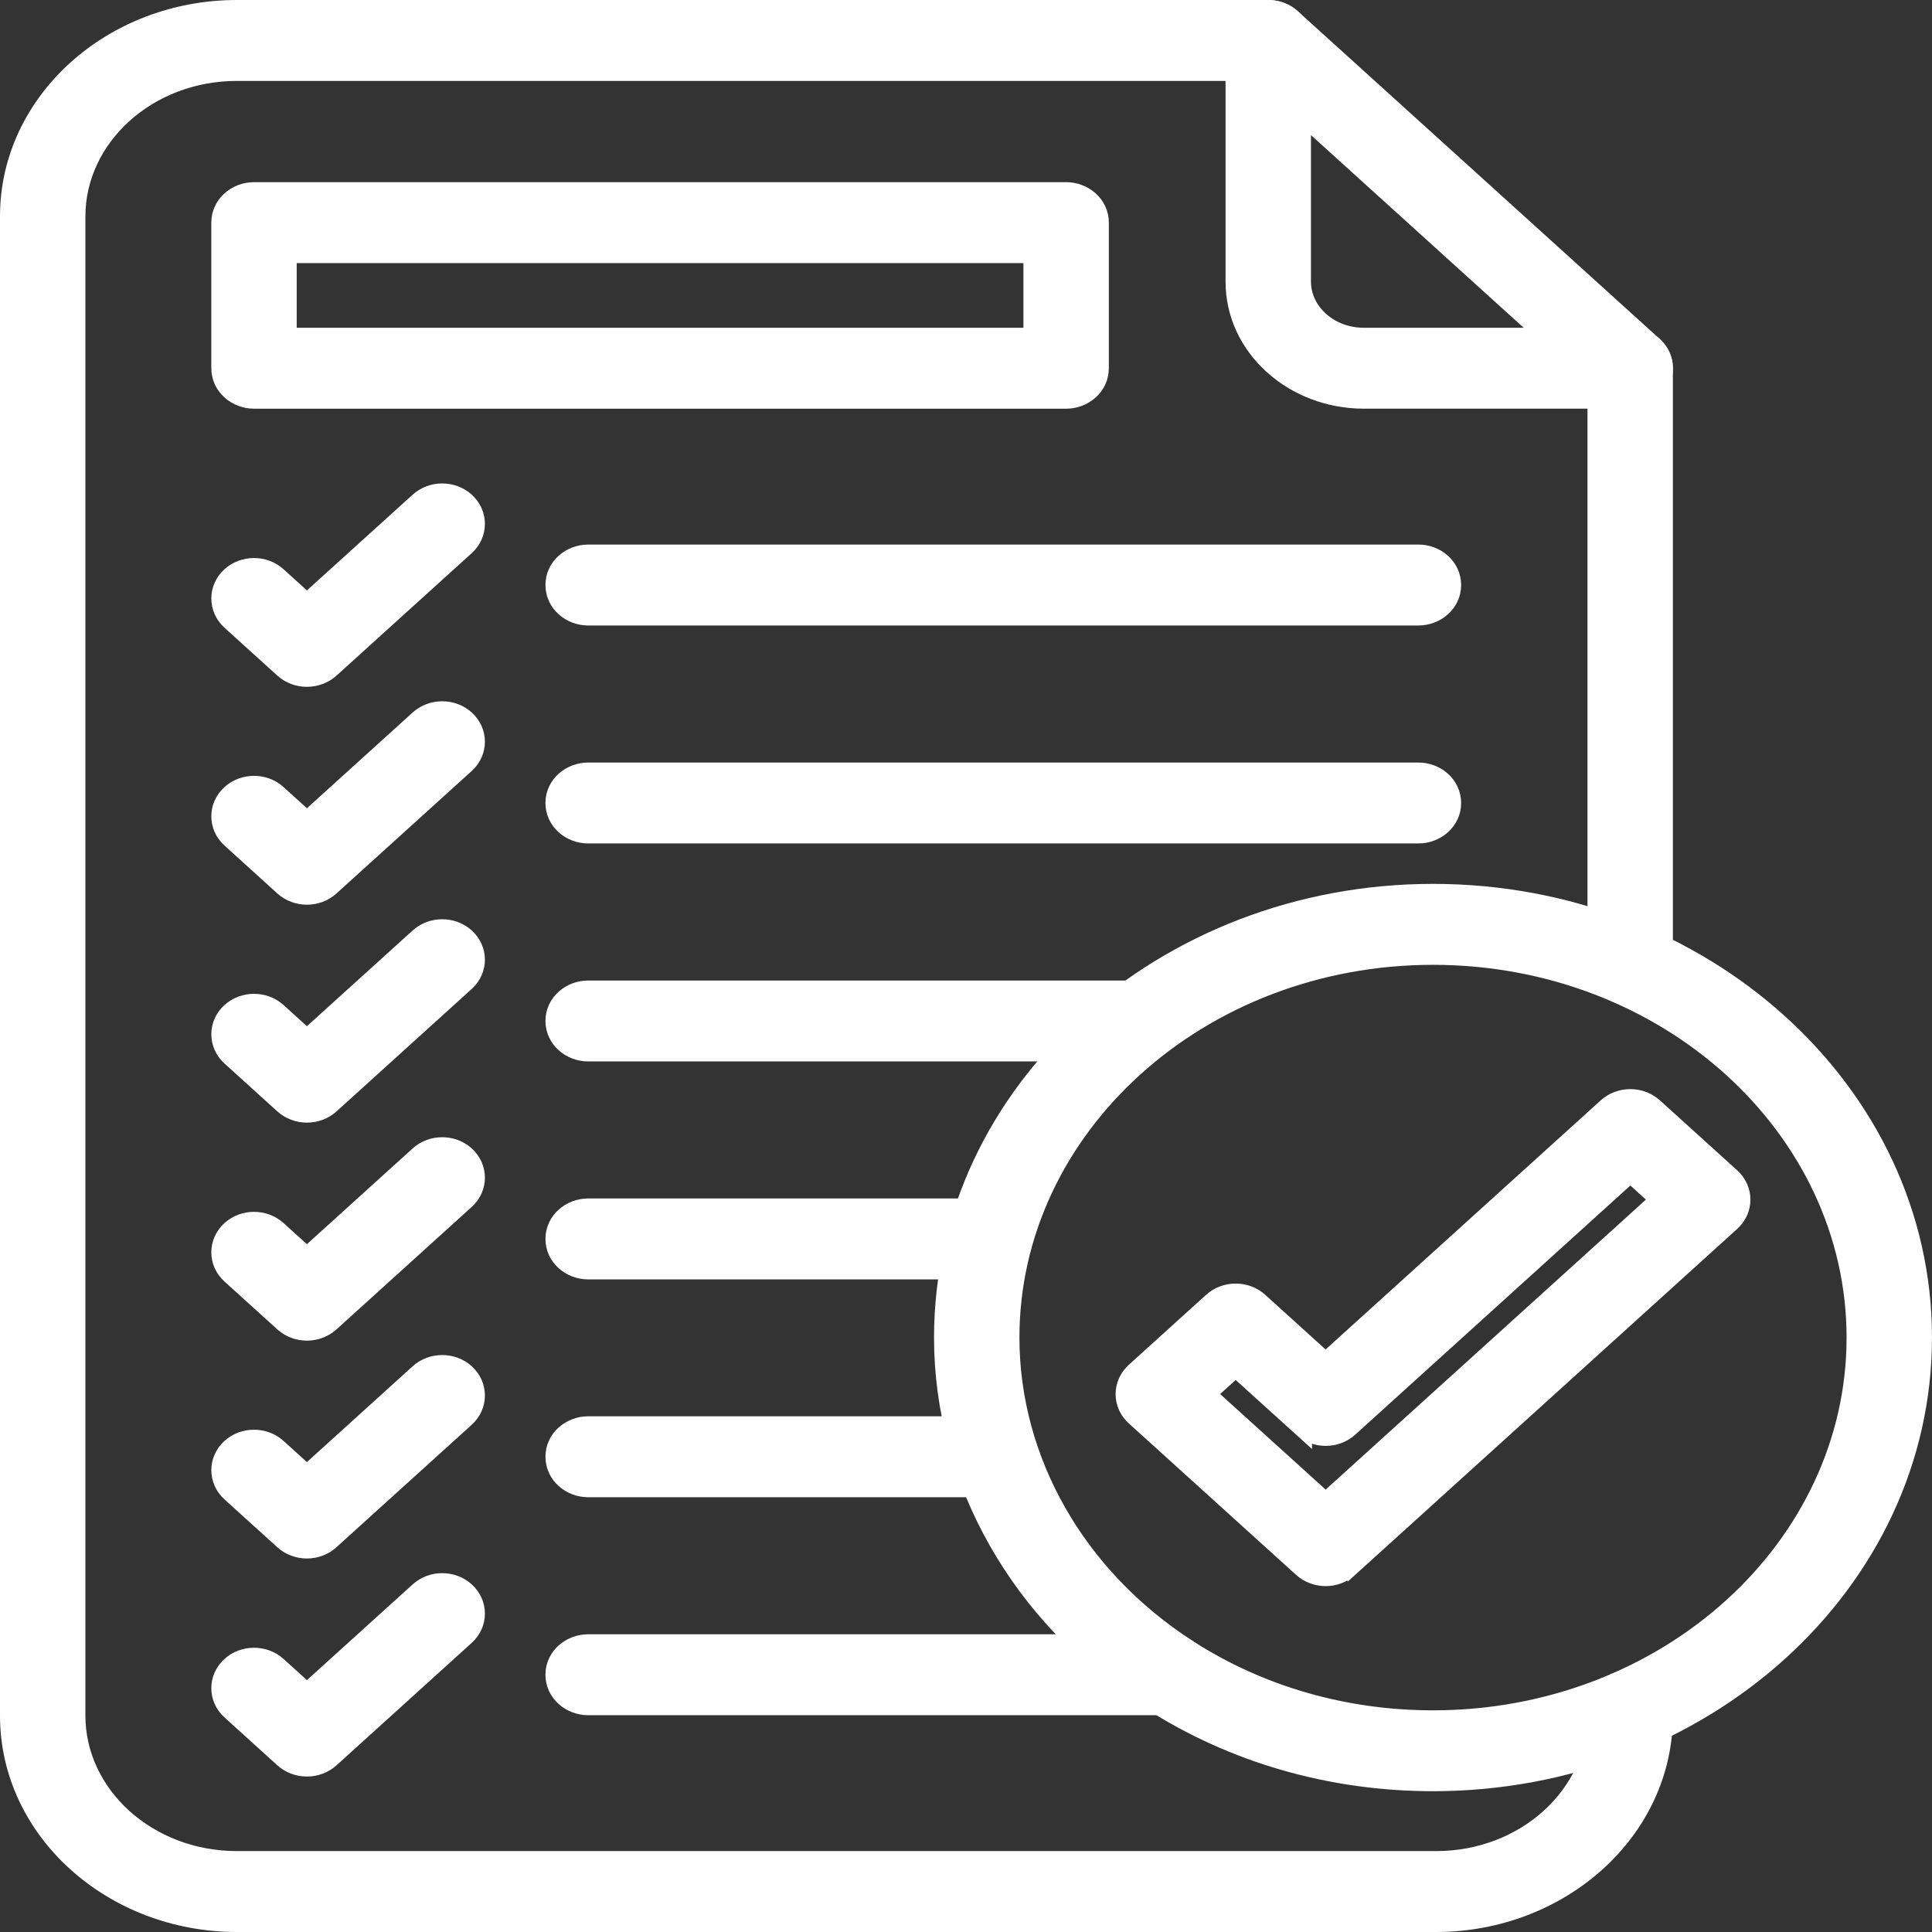 <svg width="102" height="102" viewBox="0 0 102 102" fill="none" xmlns="http://www.w3.org/2000/svg">
<rect x="0" y="0" width="102" height="102" fill="#333333" stroke="none"/>
<path d="M66.958 0.5C67.879 0.5 68.713 1.187 68.713 2.136C68.713 3.085 67.879 3.772 66.958 3.772H12.51C7.775 3.773 4.009 7.25 4.009 11.423V90.579C4.009 94.752 7.775 98.228 12.51 98.228H75.814C80.548 98.228 84.311 94.75 84.311 90.579V90.293C84.311 89.344 85.145 88.656 86.066 88.656C86.987 88.656 87.82 89.344 87.82 90.293V90.579C87.82 96.645 82.385 101.5 75.811 101.5H12.51C5.936 101.5 0.5 96.645 0.5 90.577V11.423C0.5 5.355 5.936 0.5 12.51 0.5H66.958ZM86.066 17.804C86.987 17.804 87.82 18.491 87.82 19.439V50.937C87.82 51.888 86.987 52.572 86.066 52.572C85.146 52.572 84.312 51.885 84.311 50.937V19.439C84.312 18.491 85.146 17.804 86.066 17.804Z" fill="white" stroke="white"/>
<path d="M66.303 0.619C66.936 0.382 67.677 0.504 68.182 0.961L87.29 18.265C87.801 18.728 87.969 19.447 87.679 20.08L87.68 20.081C87.396 20.704 86.746 21.076 86.065 21.076H72.004C68.3 21.076 65.203 18.339 65.203 14.87V2.136C65.203 1.446 65.661 0.859 66.303 0.619ZM68.712 14.87C68.712 16.441 70.142 17.804 72.004 17.804H81.74L68.712 6.005V14.87Z" fill="white" stroke="white"/>
<path d="M56.286 10.117C57.207 10.117 58.041 10.804 58.041 11.753V19.44C58.041 20.389 57.21 21.077 56.286 21.077H13.411C12.49 21.077 11.656 20.389 11.656 19.44V11.753C11.656 10.804 12.49 10.117 13.411 10.117H56.286ZM15.165 17.805H54.532V13.39H15.165V17.805Z" fill="white" stroke="white"/>
<path d="M74.886 29.25C75.806 29.25 76.64 29.937 76.641 30.886C76.641 31.834 75.807 32.522 74.886 32.523H31.052C30.131 32.523 29.297 31.834 29.297 30.886C29.297 29.937 30.131 29.25 31.052 29.25H74.886Z" fill="white" stroke="white"/>
<path d="M74.886 40.758C75.806 40.758 76.64 41.445 76.641 42.394C76.641 43.342 75.807 44.03 74.886 44.03H31.052C30.131 44.03 29.297 43.342 29.297 42.394C29.297 41.445 30.131 40.758 31.052 40.758H74.886Z" fill="white" stroke="white"/>
<path d="M60.164 52.266C61.085 52.266 61.918 52.953 61.918 53.901C61.918 54.85 61.085 55.538 60.164 55.538H31.052C30.131 55.538 29.297 54.85 29.297 53.901C29.297 52.953 30.131 52.266 31.052 52.266H60.164Z" fill="white" stroke="white"/>
<path d="M52.245 63.773C53.166 63.774 53.999 64.461 53.999 65.409C53.999 66.358 53.166 67.046 52.245 67.046H31.052C30.131 67.046 29.297 66.358 29.297 65.409C29.297 64.461 30.131 63.773 31.052 63.773H52.245Z" fill="white" stroke="white"/>
<path d="M52.573 75.273C53.494 75.273 54.328 75.961 54.328 76.909C54.328 77.858 53.494 78.546 52.573 78.546H31.052C30.131 78.546 29.297 77.858 29.297 76.909C29.297 75.961 30.131 75.273 31.052 75.273H52.573Z" fill="white" stroke="white"/>
<path d="M75.656 47.164C89.858 47.164 101.499 57.638 101.499 70.614C101.499 83.59 89.859 94.067 75.656 94.067C70.279 94.067 65.119 92.582 60.739 89.768L60.735 89.766L60.662 89.718V89.717C53.882 85.326 49.812 78.191 49.812 70.614C49.813 57.638 61.454 47.164 75.656 47.164ZM75.656 50.438C63.293 50.438 53.321 59.536 53.321 70.617C53.322 77.096 56.802 83.235 62.666 87.032L62.673 87.037L62.741 87.082H62.74C66.522 89.509 70.989 90.797 75.656 90.797C88.019 90.797 97.99 81.7 97.99 70.619C97.99 59.538 88.019 50.439 75.656 50.438Z" fill="white" stroke="white"/>
<path d="M61.72 86.781C62.64 86.781 63.474 87.469 63.475 88.417C63.475 89.366 62.641 90.054 61.72 90.054H31.052C30.131 90.054 29.297 89.366 29.297 88.417C29.297 87.468 30.131 86.781 31.052 86.781H61.72Z" fill="white" stroke="white"/>
<path d="M22.124 26.485C22.804 25.87 23.89 25.87 24.569 26.485C25.278 27.127 25.278 28.191 24.569 28.833L17.426 35.302L17.424 35.304C17.095 35.599 16.655 35.761 16.204 35.761C15.752 35.761 15.313 35.598 14.982 35.302L14.98 35.3L12.188 32.77C11.479 32.129 11.479 31.064 12.188 30.423C12.867 29.807 13.953 29.807 14.633 30.423L16.204 31.846L22.124 26.485Z" fill="white" stroke="white"/>
<path d="M22.124 37.985C22.804 37.37 23.89 37.37 24.569 37.985C25.278 38.627 25.278 39.691 24.569 40.333L17.426 46.802C17.082 47.113 16.638 47.264 16.204 47.264C15.77 47.264 15.327 47.113 14.982 46.804L14.98 46.802L12.188 44.27C11.479 43.629 11.479 42.564 12.188 41.923C12.867 41.307 13.953 41.307 14.633 41.923L16.204 43.346L22.124 37.985Z" fill="white" stroke="white"/>
<path d="M22.124 49.493C22.804 48.878 23.89 48.878 24.569 49.493C25.278 50.135 25.278 51.199 24.569 51.841L17.426 58.31C17.094 58.61 16.653 58.769 16.204 58.769C15.752 58.769 15.313 58.606 14.982 58.31L14.98 58.308L12.188 55.778C11.479 55.137 11.479 54.072 12.188 53.431C12.867 52.815 13.953 52.815 14.633 53.431L16.204 54.853L22.124 49.493Z" fill="white" stroke="white"/>
<path d="M22.124 72.501C22.804 71.885 23.89 71.885 24.569 72.501C25.278 73.143 25.278 74.207 24.569 74.849L17.427 81.315C17.096 81.618 16.656 81.781 16.204 81.781C15.752 81.781 15.313 81.619 14.982 81.322L14.98 81.32L12.188 78.791C11.479 78.15 11.479 77.085 12.188 76.443C12.867 75.828 13.953 75.828 14.633 76.443L16.203 77.865L22.124 72.501Z" fill="white" stroke="white"/>
<path d="M22.124 84.017C22.804 83.401 23.89 83.401 24.569 84.017C25.278 84.658 25.278 85.723 24.569 86.364L17.426 92.833L17.424 92.835C17.095 93.13 16.655 93.292 16.204 93.292C15.752 93.292 15.313 93.13 14.982 92.833L14.98 92.831L12.188 90.302C11.479 89.66 11.479 88.596 12.188 87.954C12.867 87.339 13.953 87.339 14.633 87.954L16.204 89.377L22.124 84.017Z" fill="white" stroke="white"/>
<path d="M22.124 61.001C22.804 60.385 23.89 60.385 24.569 61.001C25.278 61.643 25.278 62.707 24.569 63.349L17.428 69.815C17.082 70.128 16.638 70.279 16.204 70.279C15.77 70.279 15.327 70.129 14.982 69.819L14.98 69.817L12.188 67.289C11.479 66.648 11.479 65.583 12.188 64.941C12.867 64.326 13.952 64.326 14.632 64.94L16.204 66.361L22.124 61.001Z" fill="white" stroke="white"/>
<path d="M86.072 58C86.468 58 86.853 58.125 87.165 58.355L87.294 58.459L87.296 58.461L91.382 62.16C92.09 62.802 92.09 63.866 91.382 64.508L71.21 82.775L71.209 82.774C70.865 83.088 70.421 83.239 69.988 83.239C69.554 83.239 69.112 83.088 68.767 82.779L68.765 82.777L59.929 74.776C59.593 74.473 59.398 74.051 59.398 73.602C59.398 73.149 59.598 72.73 59.927 72.429L59.929 72.427L64.015 68.728C64.695 68.112 65.78 68.112 66.46 68.728L69.985 71.92L84.849 58.461C85.182 58.159 85.623 58 86.072 58ZM71.212 75.374C70.532 75.99 69.446 75.99 68.767 75.374V75.375L65.237 72.181L63.672 73.599L69.988 79.318L87.641 63.333L86.074 61.915L71.212 75.374Z" fill="white" stroke="white"/>
</svg>
